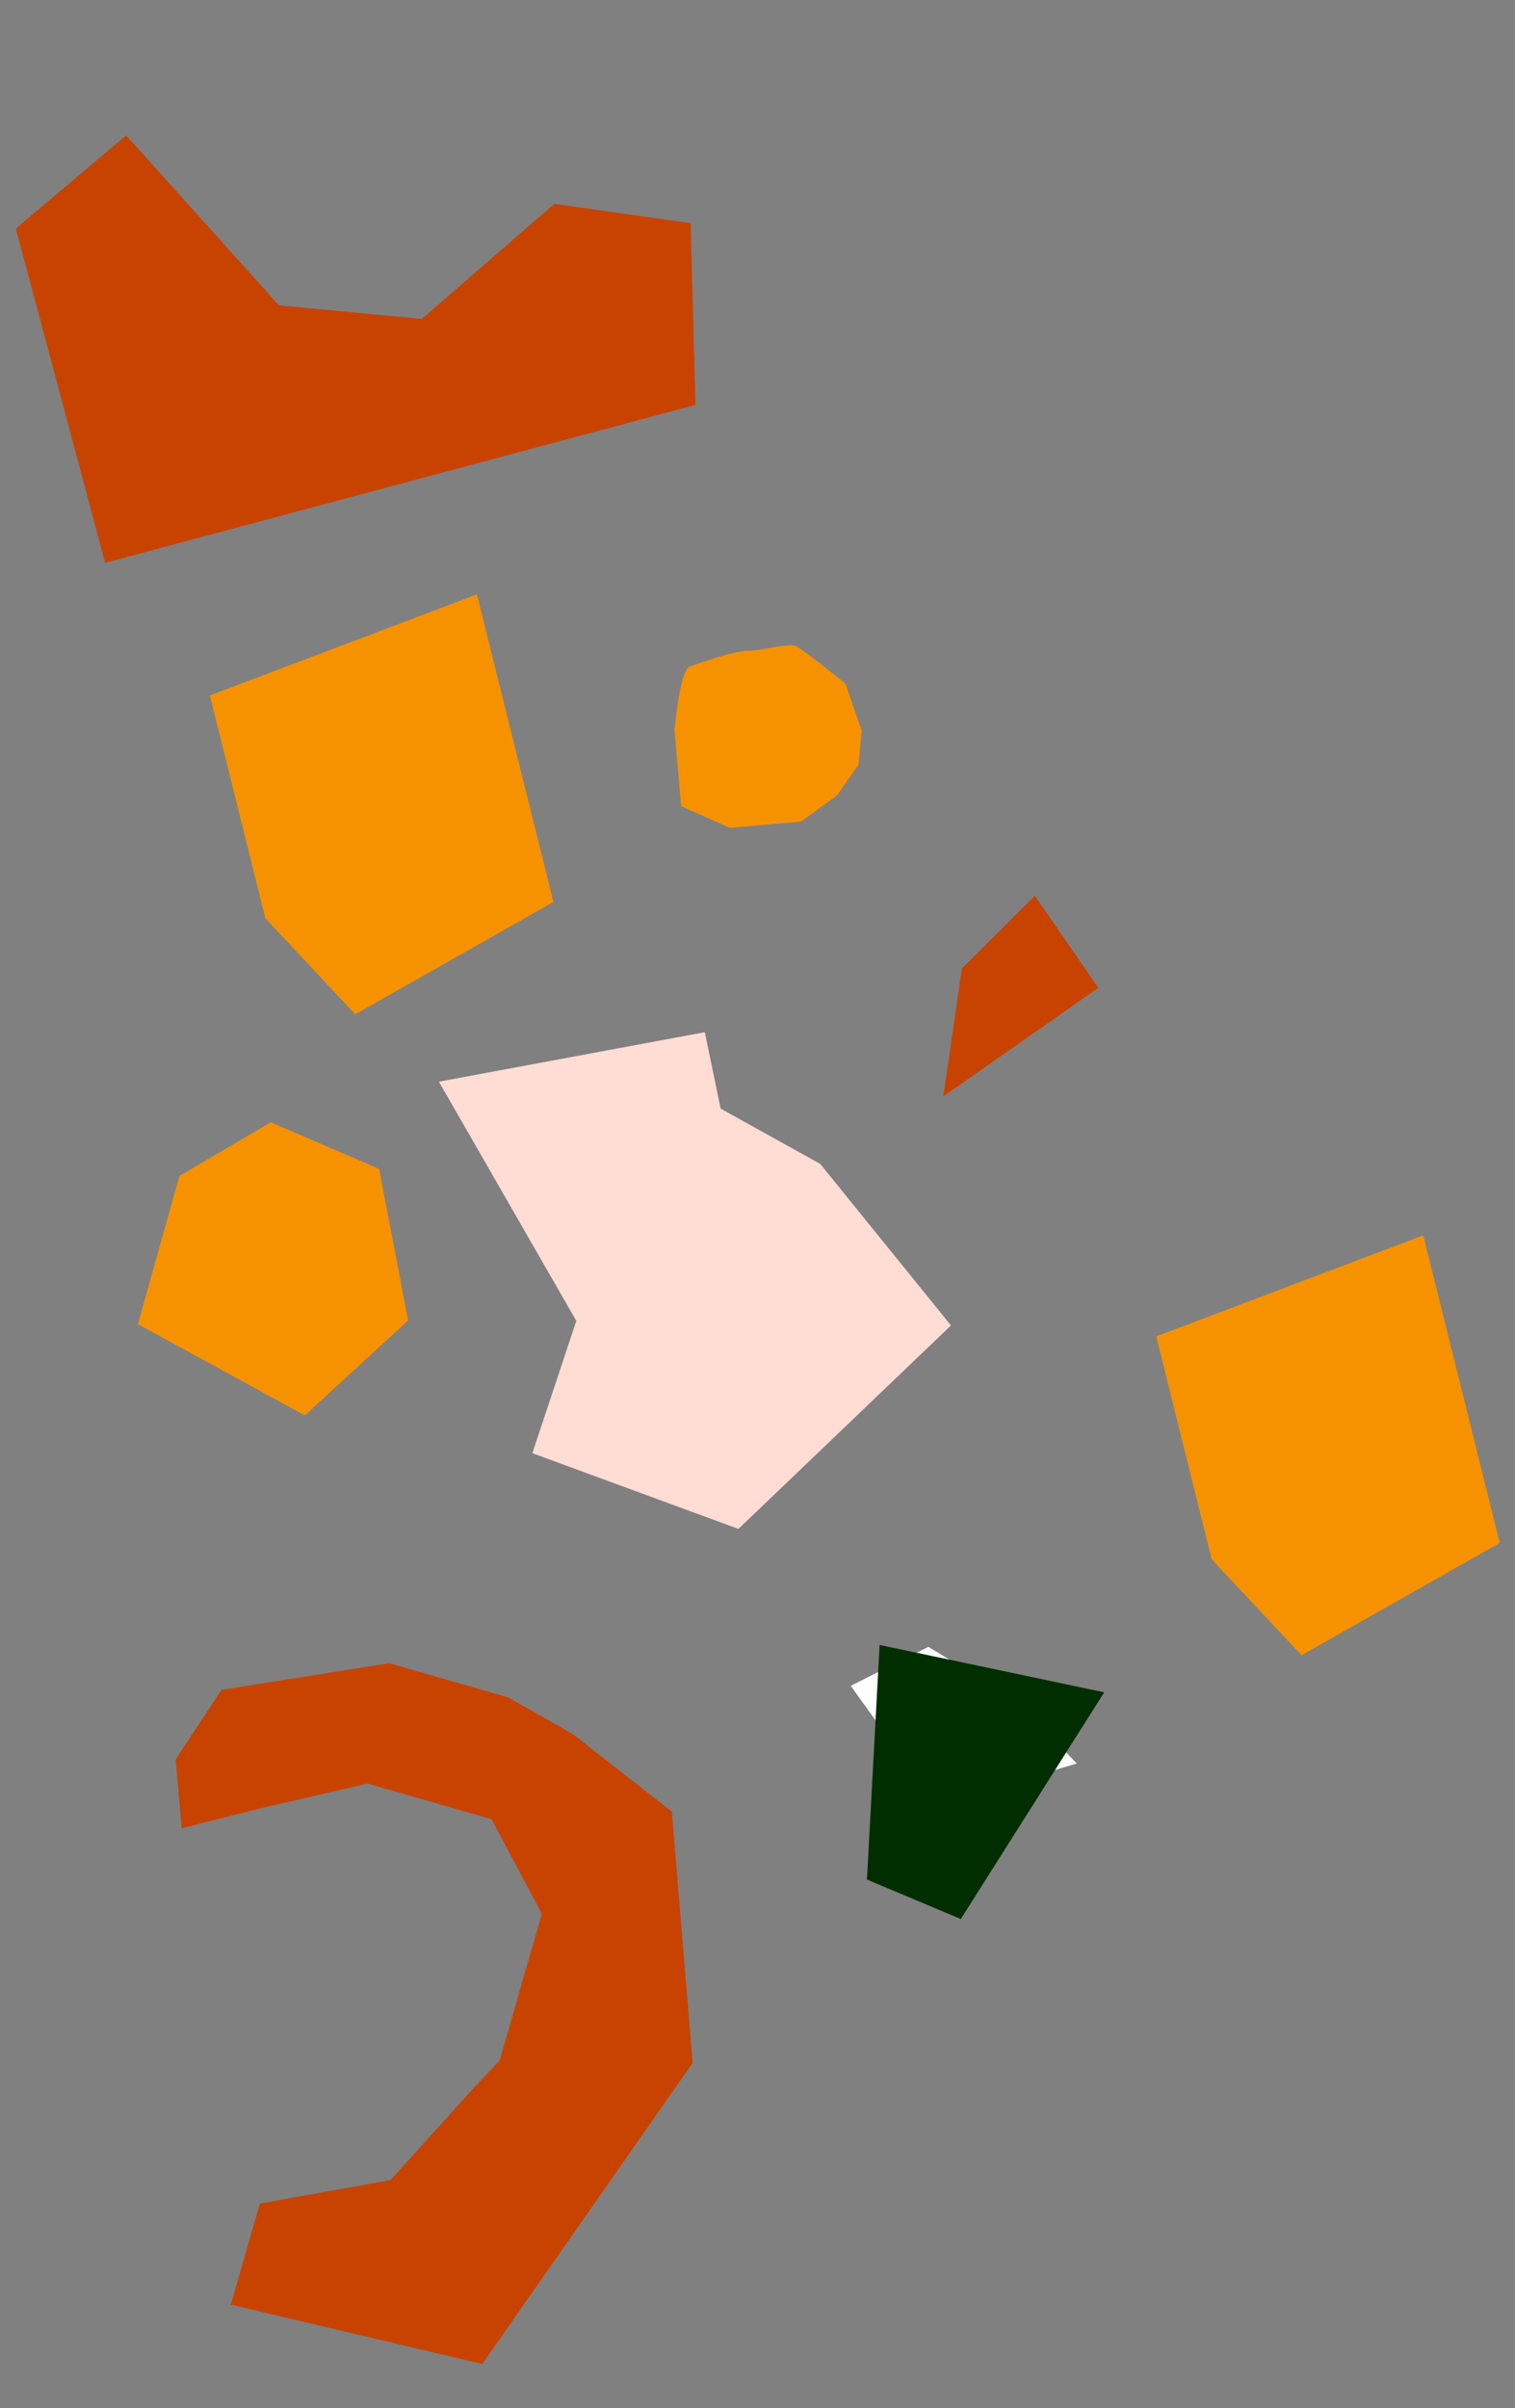 <svg xmlns="http://www.w3.org/2000/svg" width="399.99" height="635.556" viewBox="0 0 399.99 635.556">
  <rect x="0" y="0" width="399.99" height="635.556" fill="#808080" stroke="none"/>
  <g id="Group_269" data-name="Group 269" transform="matrix(1, -0.017, 0.017, 1, -0.728, 2.92)">
    <path id="Path_314" data-name="Path 314" d="M53.709,174.226V146.469L85.148,131l14.41-29.475,4.585-8.812V52.4l-19.65-20.3H50.434L24.536,46.5,6.55,56.984,0,39.954,6.55,19,47.16,0H79.908L98.9,4.585,129.687,17.03l23.579,62.224-31.44,91.7Z" transform="translate(50.939 423.867) rotate(17)" fill="#c84300"/>
    <path id="Path_315" data-name="Path 315" d="M35.445,34.583,0,19.369,12.252,0H38.945L61.7,6.185Z" transform="matrix(0.848, 0.53, -0.53, 0.848, 228.03, 429.271)" fill="#fff"/>
    <path id="Path_316" data-name="Path 316" d="M69.439,74.833H8.851L0,0H83.635L99.777,57.935Z" transform="translate(370.888 329.411) rotate(77)" fill="#f69200"/>
    <path id="Path_325" data-name="Path 325" d="M69.439,74.833H8.851L0,0H83.635L99.777,57.935Z" transform="translate(123.989 156.056) rotate(77)" fill="#f69200"/>
    <path id="Path_318" data-name="Path 318" d="M53.42,0,0,47.386,63.622,82.769l8.054,35.9,56.918-10.928L149,32.816,97.451,14.084l-30.07,1.041Z" transform="matrix(0.848, 0.53, -0.53, 0.848, 136.881, 244.269)" fill="#ffdcd4"/>
    <path id="Path_319" data-name="Path 319" d="M37.784,1.729l10.11,8.447,3.928,8.13-.709,9.94L46.541,39.011l-7.975,5.8L31.292,50.1,17.327,51.821l-4.953-6.814L5.532,35.6S-1.5,21.37.294,19.07,8.739,8.961,11.434,7.5,19.3.181,21.652.011,37.784,1.729,37.784,1.729" transform="matrix(0.848, 0.53, -0.53, 0.848, 189.715, 159.717)" fill="#f69200"/>
    <path id="Path_320" data-name="Path 320" d="M17.714,74.4,0,54.185,30.114,0,77.941,37.2Z" transform="translate(198.273 447.768) rotate(-25)" fill="#002e00"/>
    <path id="Path_321" data-name="Path 321" d="M13.186,57.815,0,26.372,6.593,0,33.472,12.172Z" transform="matrix(0.848, 0.53, -0.53, 0.848, 264.3, 234.582)" fill="#c84300"/>
    <path id="Path_317" data-name="Path 317" d="M44.219,0,13.388,4.18,0,28.74,10.776,67.93l50.164-2.09,10.45-35.533Z" transform="matrix(0.848, 0.53, -0.53, 0.848, 58.103, 283.766)" fill="#f69200"/>
    <path id="Path_326" data-name="Path 326" d="M33.477,60.868,0,46.665,11.159,0h161.3V91.3l-34.491,16.232L110.576,53.767,75.07,40.578Z" transform="translate(193.35 104.339) rotate(166)" fill="#c84300"/>
  </g>
</svg>
